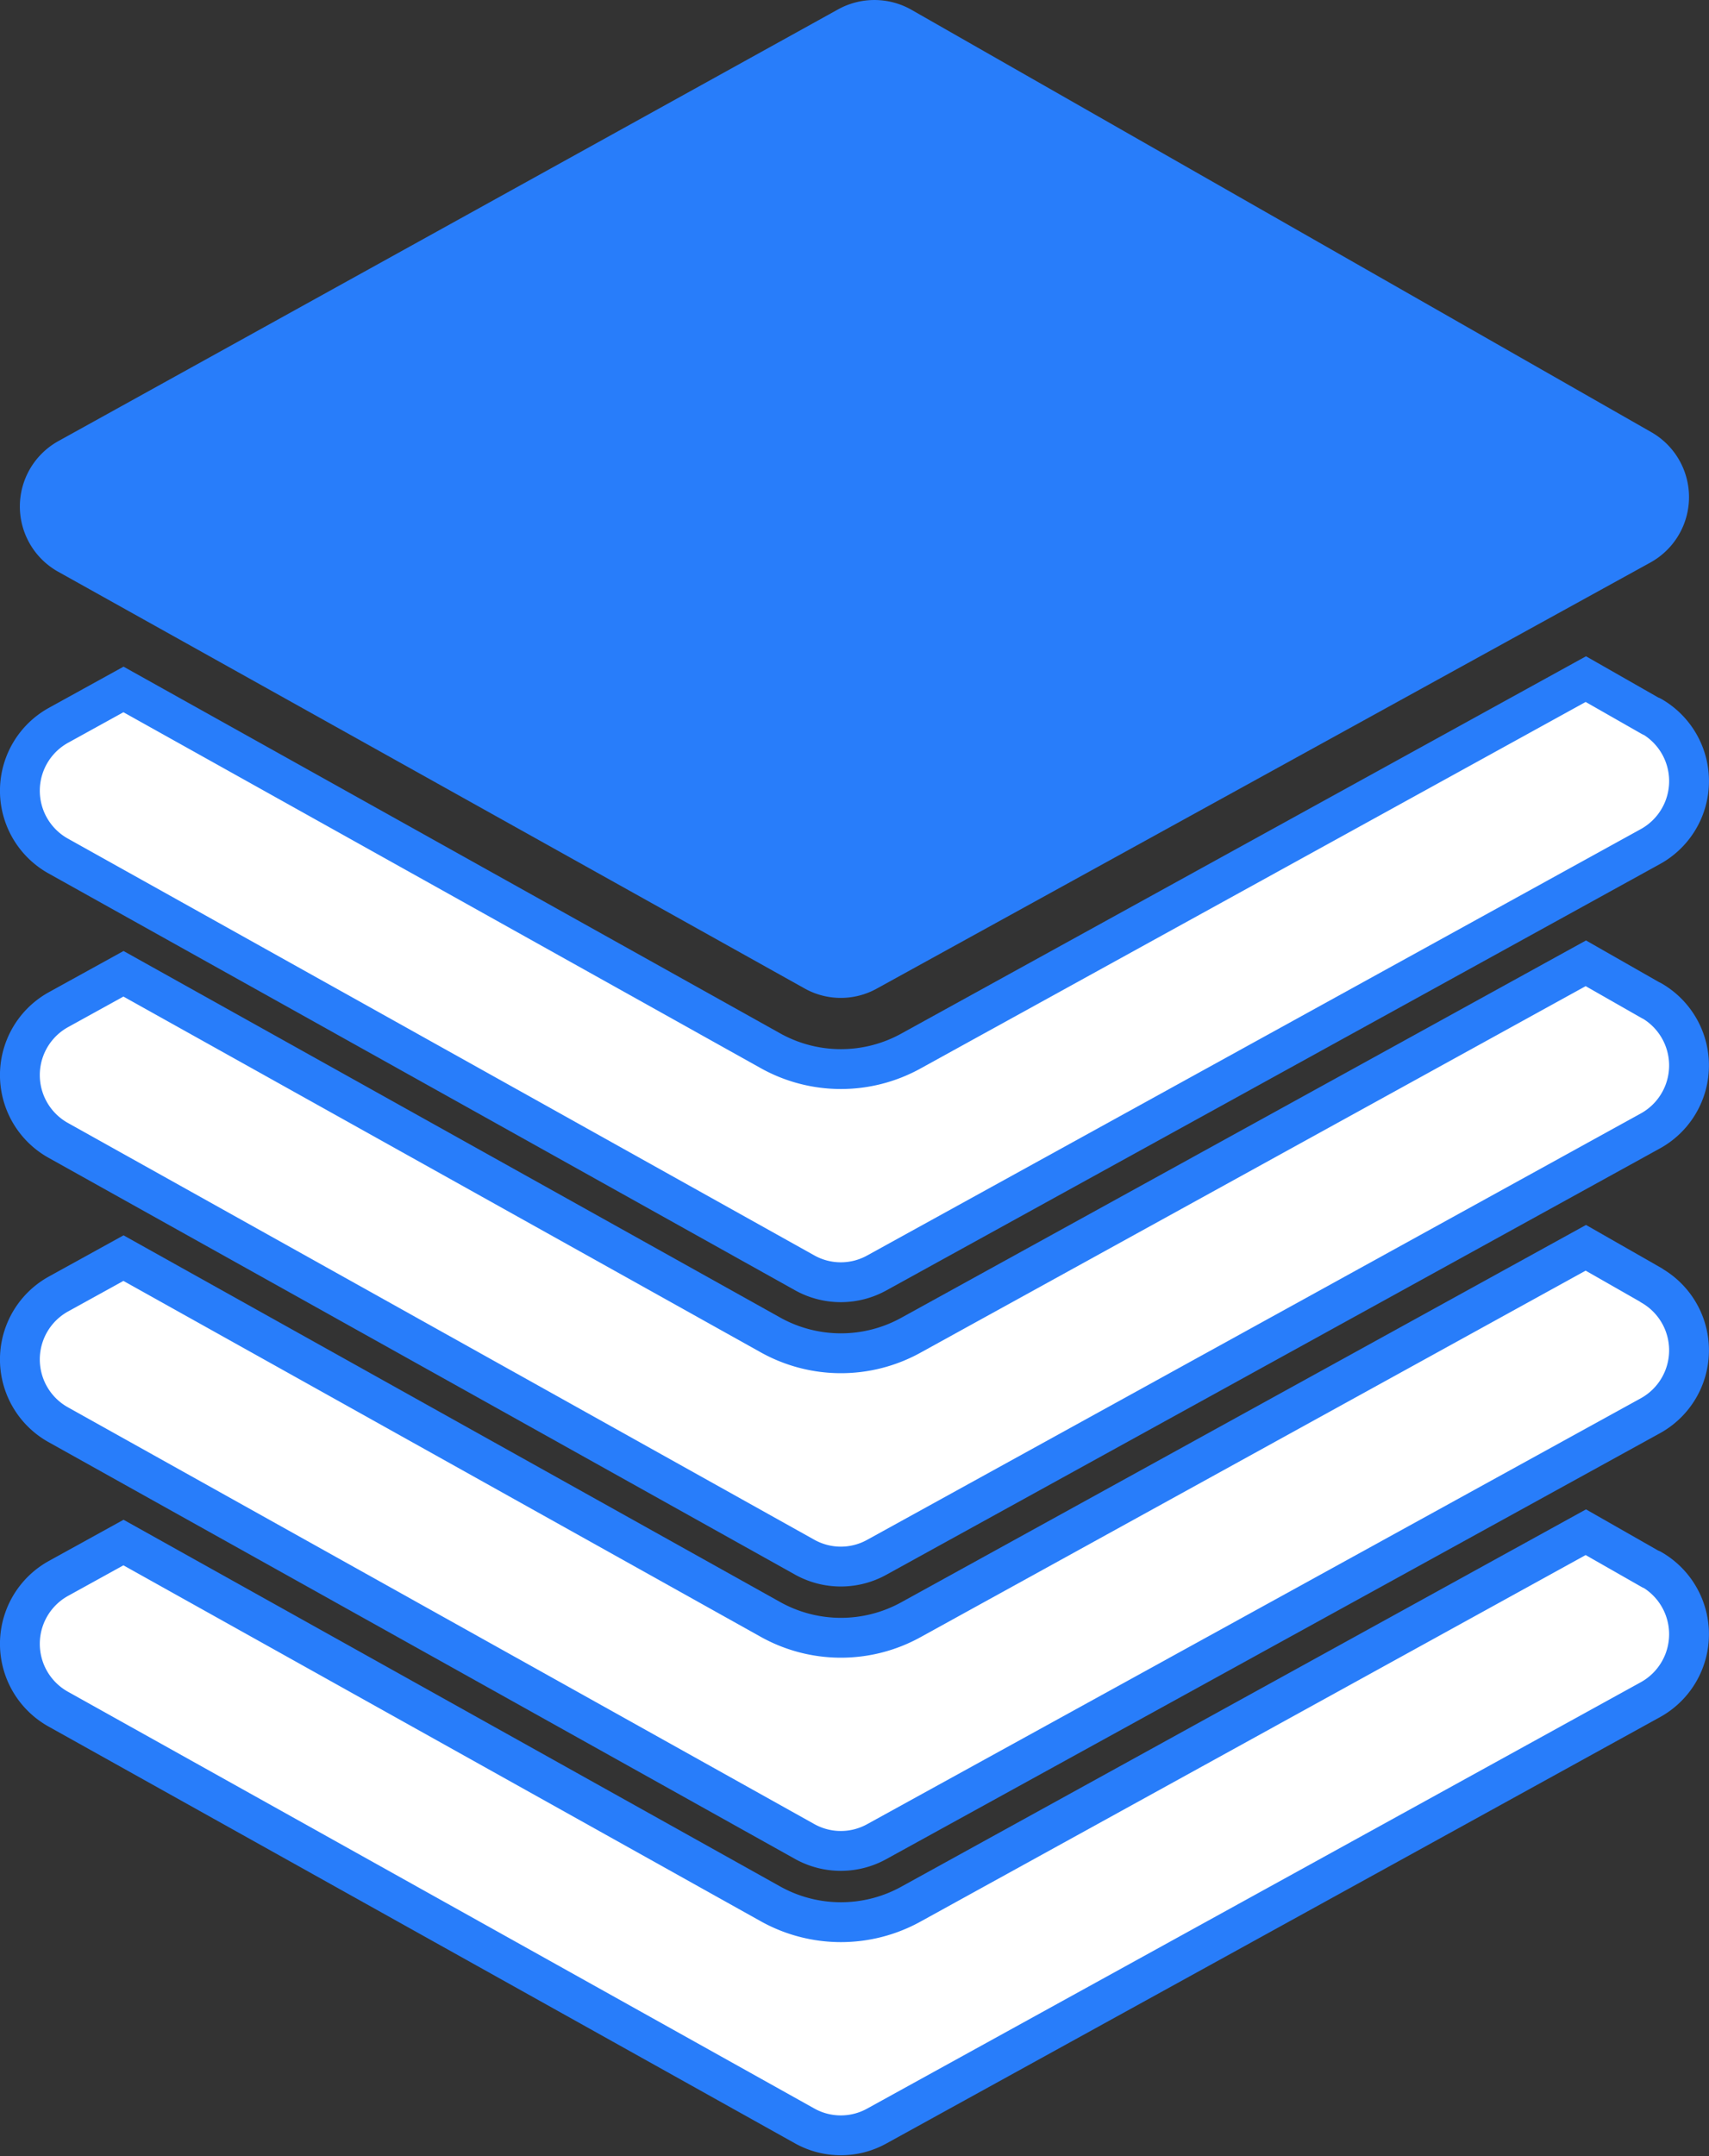 <svg xmlns="http://www.w3.org/2000/svg" width="42.904" height="54.1" viewBox="0 0 42.904 54.1">
  <rect x="0" y="0" width="42.904" height="54.1" fill="#333333" stroke="none"/>
  <g id="Group_11703" data-name="Group 11703" transform="translate(-557.201 -1534)">
    <path id="Path_10492" data-name="Path 10492" d="M40.967,411.654l-1.645-.938-16.936,9.327a3.634,3.634,0,0,1-3.545-.009L2.61,410.975l-1.632.9a1.875,1.875,0,0,0-.007,3.279l18.738,10.457a1.864,1.864,0,0,0,1.819,0l19.414-10.693a1.876,1.876,0,0,0,.025-3.272" transform="translate(557.691 1161.727)" fill="#fff" stroke="#287dfa" stroke-linecap="round" stroke-width="1"/>
    <path id="Path_10493" data-name="Path 10493" d="M.962,14.345,19.7,24.8a1.863,1.863,0,0,0,1.819,0L40.933,14.114a1.875,1.875,0,0,0,.024-3.271L22.382.245A1.887,1.887,0,0,0,20.545.233L.968,11.066a1.875,1.875,0,0,0-.006,3.279" transform="translate(557.7 1534)" fill="#287dfa"/>
    <path id="Path_10494" data-name="Path 10494" d="M40.967,182.984l-1.645-.938-16.936,9.327a3.634,3.634,0,0,1-3.545-.009L2.61,182.305l-1.632.9a1.875,1.875,0,0,0-.007,3.279l18.738,10.457a1.864,1.864,0,0,0,1.819,0l19.415-10.694a1.875,1.875,0,0,0,.024-3.271" transform="translate(557.691 1368.993)" fill="#fff" stroke="#287dfa" stroke-linecap="round" stroke-width="1"/>
    <path id="Path_10495" data-name="Path 10495" d="M40.967,335.425l-1.645-.939-16.936,9.327a3.634,3.634,0,0,1-3.545-.009L2.61,334.745l-1.632.9a1.875,1.875,0,0,0-.007,3.279l18.738,10.457a1.864,1.864,0,0,0,1.819,0L40.942,338.7a1.875,1.875,0,0,0,.025-3.271" transform="translate(557.691 1230.821)" fill="#fff" stroke="#287dfa" stroke-linecap="round" stroke-width="1"/>
    <path id="Path_10496" data-name="Path 10496" d="M40.967,259.2l-1.645-.938-16.936,9.327a3.634,3.634,0,0,1-3.545-.009L2.61,258.525l-1.632.9a1.875,1.875,0,0,0-.007,3.279l18.738,10.457a1.864,1.864,0,0,0,1.819,0l19.414-10.693a1.876,1.876,0,0,0,.025-3.272" transform="translate(557.691 1299.907)" fill="#fff" stroke="#287dfa" stroke-linecap="round" stroke-width="1"/>
  </g>
</svg>
